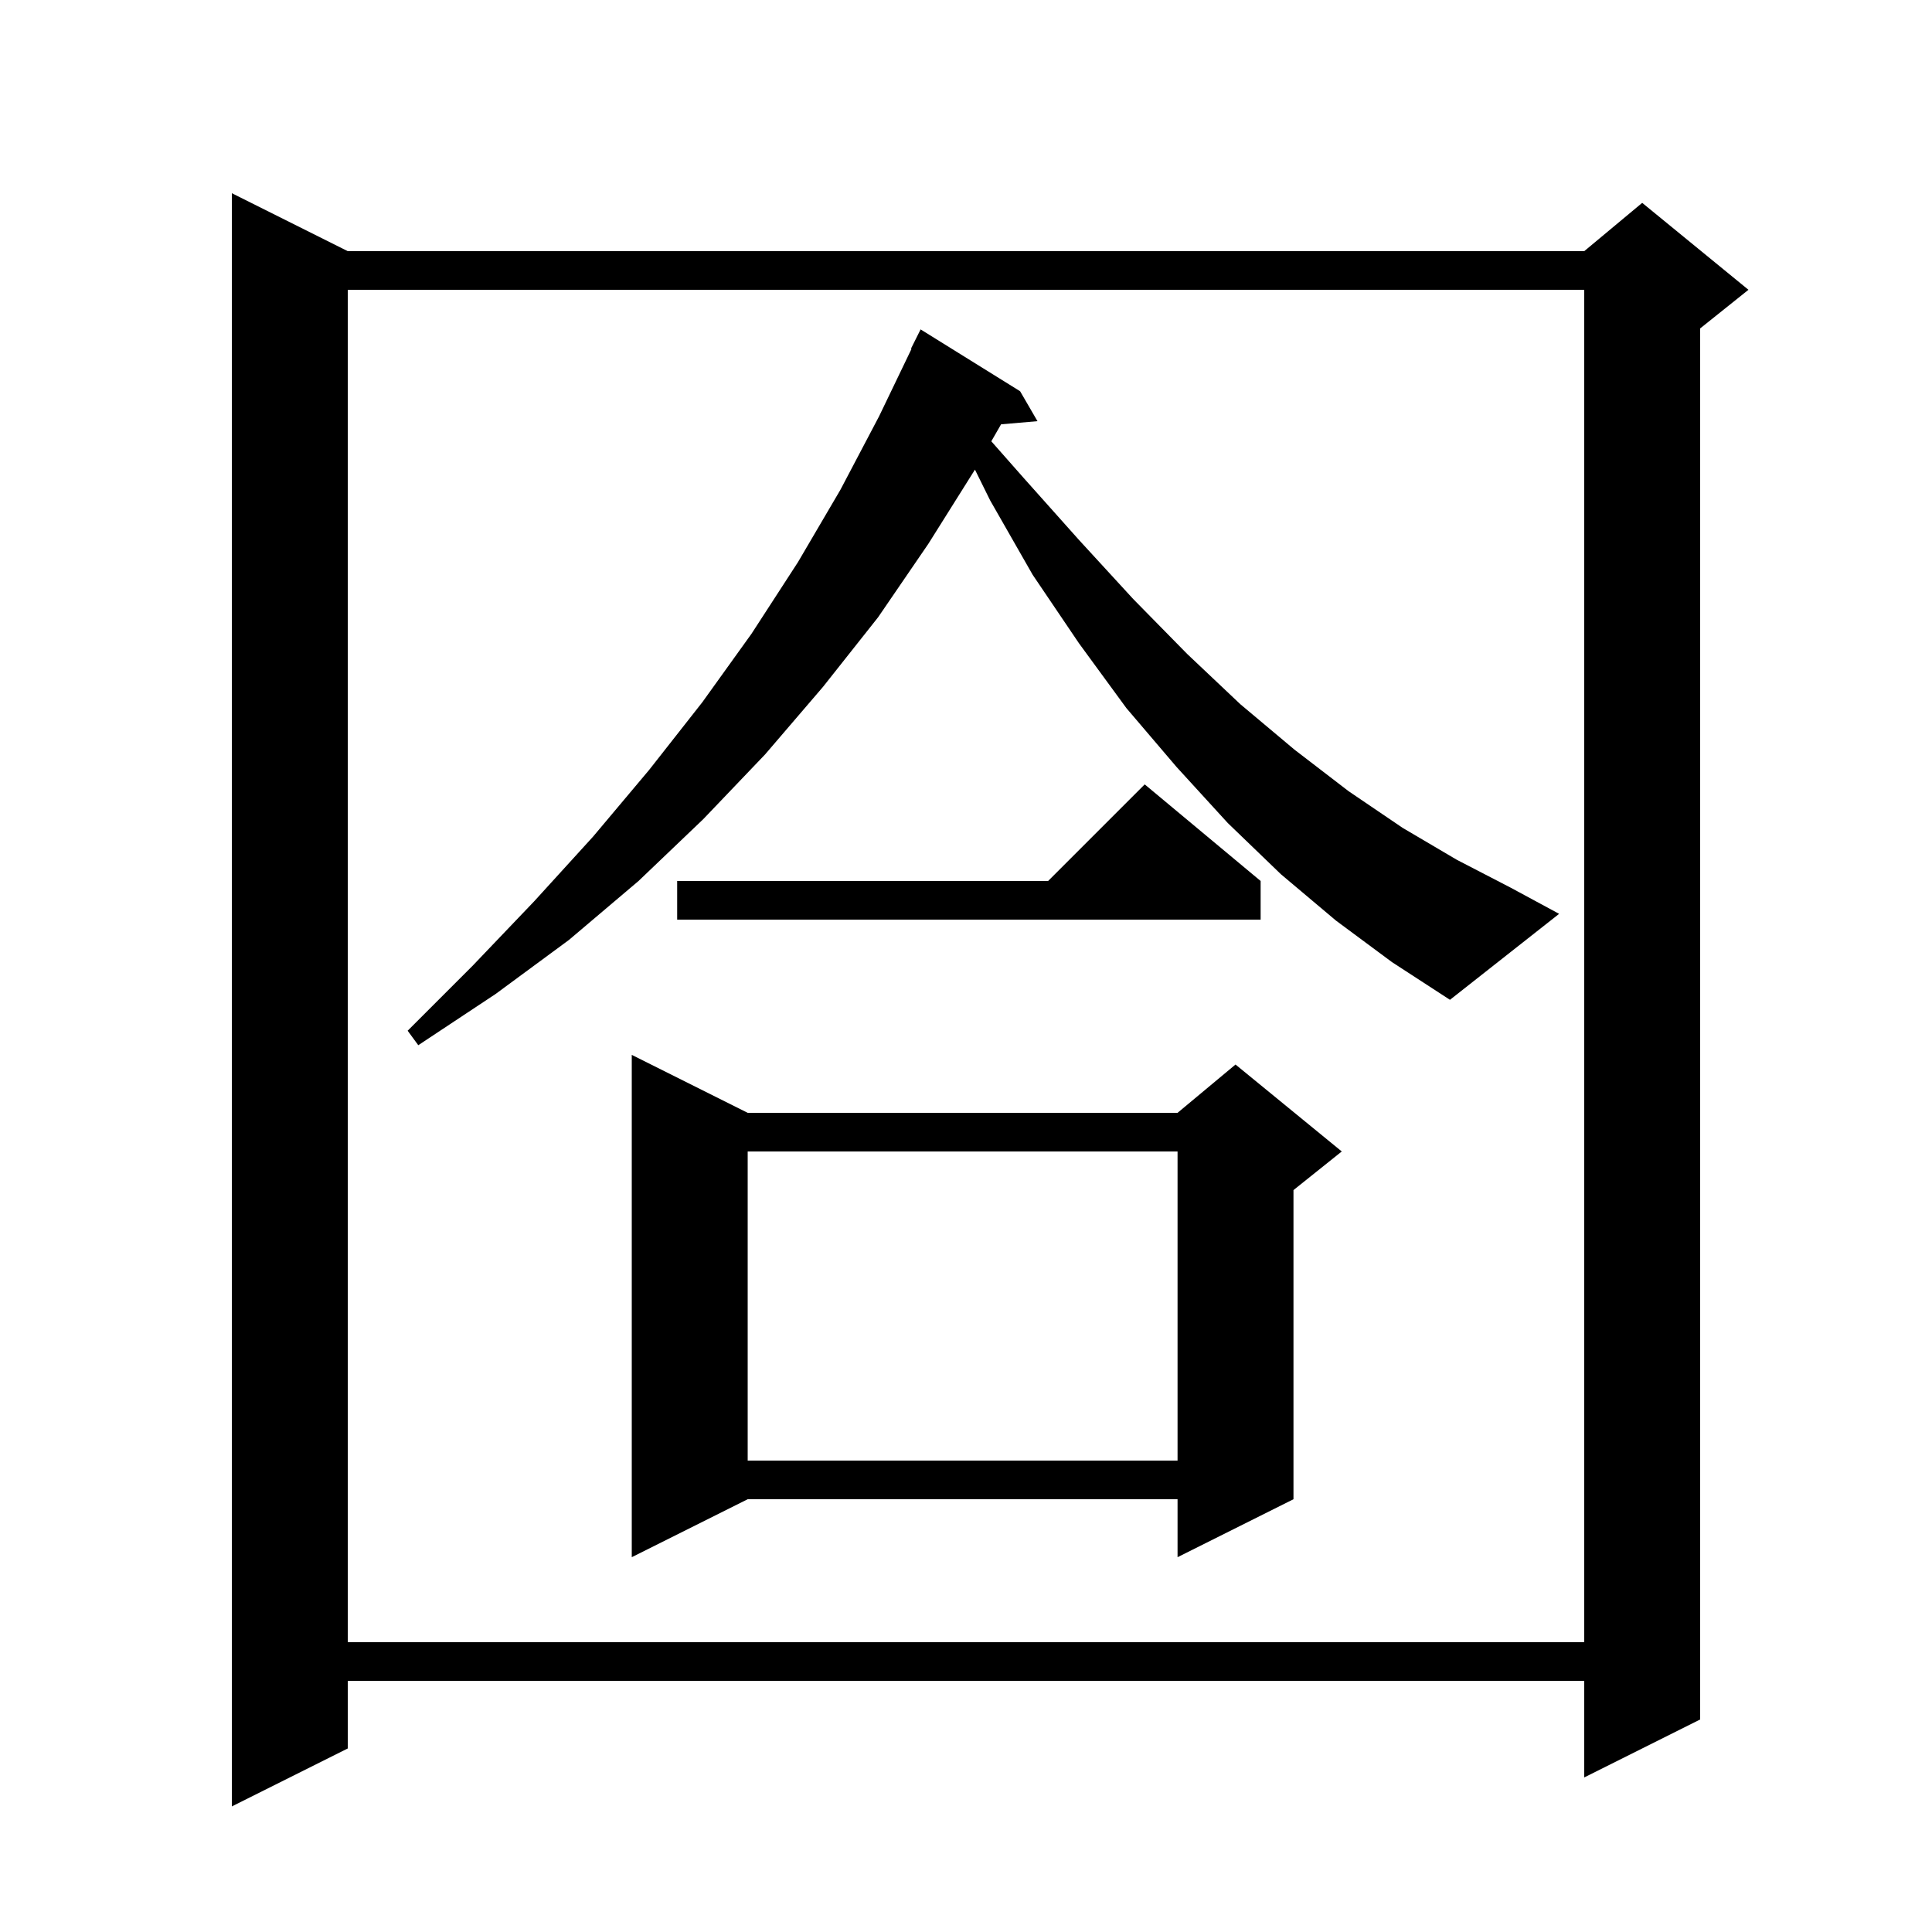 <svg xmlns="http://www.w3.org/2000/svg" xmlns:xlink="http://www.w3.org/1999/xlink" version="1.1" baseProfile="full" viewBox="0 0 200 200" width="200" height="200"><g fill="currentColor"><path d="M 36.0 26.0 L 164.0 26.0 L 170.0 21.0 L 181.0 30.0 L 176.0 34.0 L 176.0 178.0 L 164.0 184.0 L 164.0 174.0 L 36.0 174.0 L 36.0 181.0 L 24.0 187.0 L 24.0 20.0 Z M 36.0 30.0 L 36.0 170.0 L 164.0 170.0 L 164.0 30.0 Z M 77.4 115.2 L 121.9 115.2 L 127.9 110.2 L 138.9 119.2 L 133.9 123.2 L 133.9 155.2 L 121.9 161.2 L 121.9 155.2 L 77.4 155.2 L 65.4 161.2 L 65.4 109.2 Z M 77.4 119.2 L 77.4 151.2 L 121.9 151.2 L 121.9 119.2 Z M 138.3 95.3 L 132.6 90.5 L 127.1 85.2 L 121.8 79.4 L 116.6 73.3 L 111.7 66.6 L 106.9 59.5 L 102.5 51.8 L 100.927 48.616 L 96.1 56.3 L 90.9 63.9 L 85.2 71.1 L 79.2 78.1 L 72.8 84.8 L 66.1 91.2 L 58.9 97.3 L 51.3 102.9 L 43.3 108.2 L 42.2 106.7 L 48.9 100.0 L 55.3 93.3 L 61.4 86.6 L 67.2 79.7 L 72.7 72.7 L 77.8 65.6 L 82.6 58.2 L 87.0 50.7 L 91.0 43.1 L 94.357 36.122 L 94.3 36.1 L 95.3 34.1 L 105.6 40.5 L 107.4 43.6 L 103.631 43.925 L 102.62 45.683 L 105.9 49.4 L 111.7 55.9 L 117.3 62.0 L 122.9 67.7 L 128.4 72.9 L 134.0 77.6 L 139.6 81.9 L 145.2 85.7 L 150.8 89.0 L 156.4 91.9 L 161.4 94.6 L 150.1 103.5 L 144.1 99.6 Z M 130.5 91.2 L 130.5 95.2 L 70.1 95.2 L 70.1 91.2 L 108.5 91.2 L 118.5 81.2 Z "/></g></svg>
